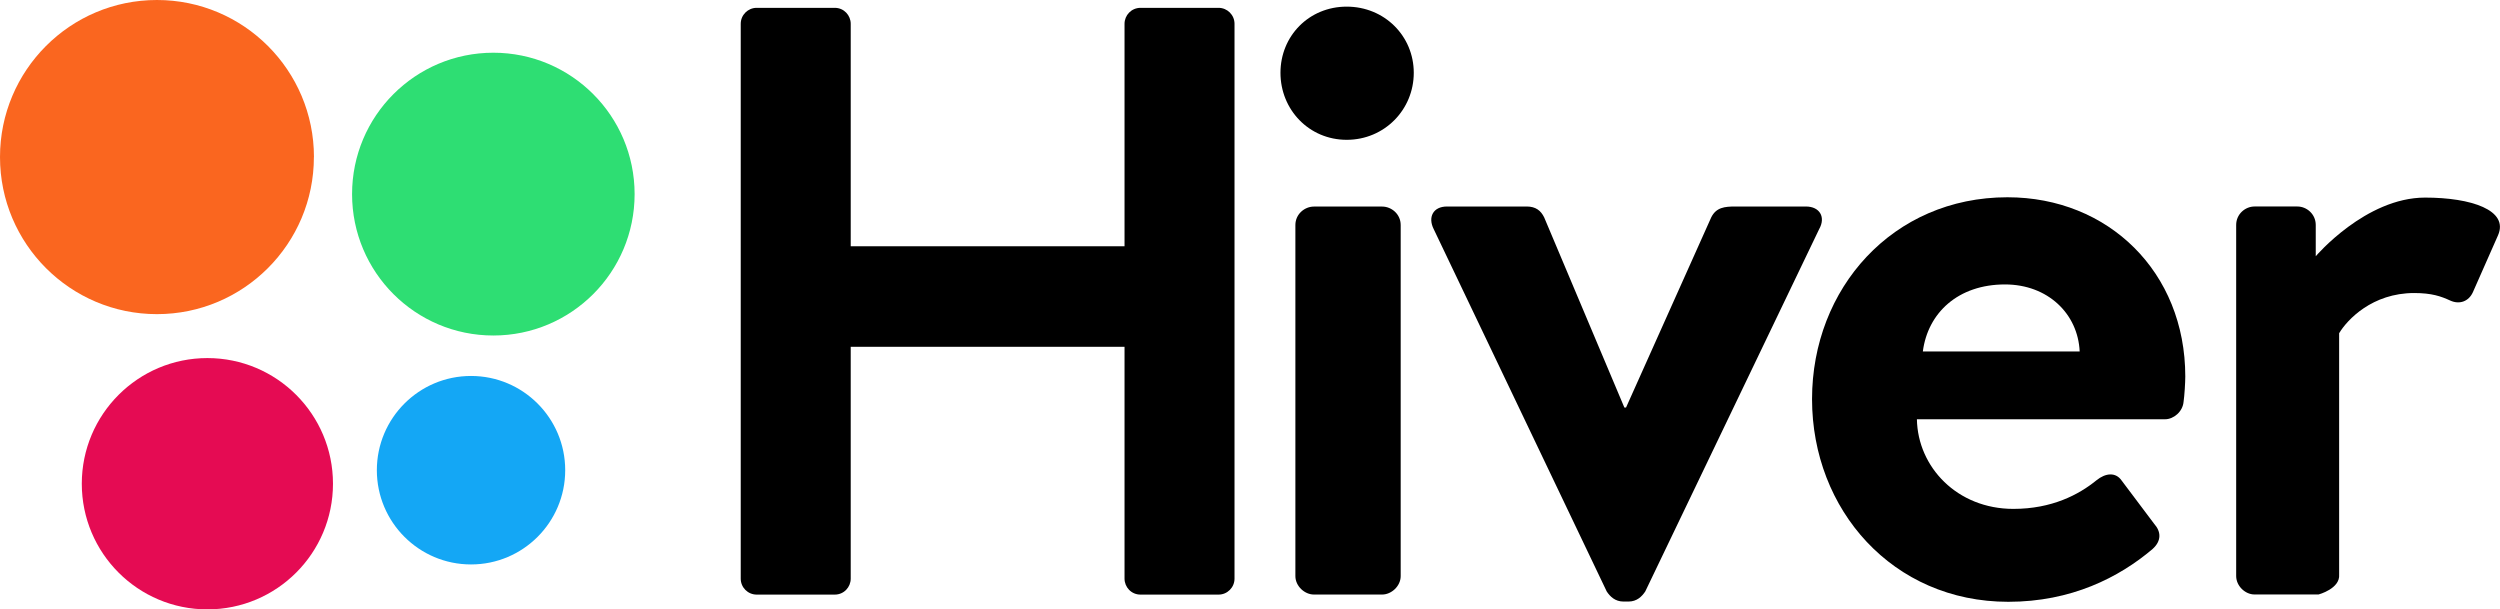 <?xml version="1.0" encoding="UTF-8"?> <svg xmlns="http://www.w3.org/2000/svg" id="Layer_2" viewBox="0 0 395.52 96.41"><g id="Layer_1-2"><path d="m117.19,3.76c0-1.38,1.13-2.52,2.52-2.52h12.36c1.46,0,2.52,1.2,2.52,2.52v35.2h43.32V3.76c0-1.33,1.07-2.52,2.54-2.52h12.34c1.38,0,2.52,1.13,2.52,2.52v87.79c0,1.38-1.13,2.52-2.52,2.52h-12.36c-1.46,0-2.52-1.19-2.52-2.53v-36.67h-43.32v36.68c0,1.33-1.06,2.52-2.52,2.52h-12.36c-1.39,0-2.52-1.13-2.52-2.52V3.76Z" stroke-width="0"></path><path d="m204.94,35.6c0-1.73,1.47-2.92,2.93-2.92h10.8c1.47,0,2.93,1.19,2.93,2.92v55.54c0,1.59-1.47,2.92-2.93,2.92h-10.8c-1.47,0-2.93-1.33-2.93-2.92v-55.54Zm-2.36-24.08c0-5.83,4.51-10.47,10.48-10.47s10.61,4.64,10.61,10.47-4.64,10.6-10.61,10.6c-5.97,0-10.48-4.78-10.48-10.6" stroke-width="0"></path><path d="m226.82,36.24c-.93-1.85-.13-3.57,2.12-3.57h12.59c1.45,0,2.25.66,2.77,1.72l12.69,30.09h.26l13.48-30.09c.79-1.58,2.11-1.72,3.83-1.72h11.13c2.25,0,3.17,1.72,2.12,3.57l-27.52,57.34c-.53.79-1.32,1.59-2.65,1.59h-.79c-1.32,0-2.12-.79-2.65-1.59l-27.38-57.34Z" stroke-width="0"></path><path d="m329.02,55.6c-.27-5.96-5.04-10.6-11.81-10.6-7.43,0-12.21,4.5-13,10.6h24.81Zm-11.41-24.39c15.92,0,28.12,11.79,28.12,28.36,0,.93-.13,3.05-.27,3.98-.13,1.59-1.59,2.78-2.92,2.78h-39.27c.13,7.56,6.37,14.18,15.26,14.18,6.1,0,10.35-2.25,13.13-4.51,1.46-1.19,3.05-1.32,3.98,0l5.18,6.89c1.06,1.19,1.2,2.65-.27,3.97-5.31,4.51-12.87,8.35-22.82,8.35-18.31,0-31.05-14.58-31.05-32.07s12.74-31.93,30.91-31.93" stroke-width="0"></path><path d="m363.48,32.67c1.45,0,2.89,1.2,2.89,2.92v4.95s7.88-9.28,17.3-9.28c7.3,0,13.27,1.99,11.54,5.96l-3.98,9.01c-.66,1.46-2.12,1.99-3.58,1.32-1.46-.67-2.92-1.19-5.71-1.19-6.64,0-10.61,4.24-11.87,6.36v38.16c.2,2.25-3.25,3.17-3.25,3.17h-10.15c-1.45,0-2.89-1.33-2.89-2.92v-55.54c0-1.73,1.45-2.92,2.89-2.92h6.81Z" stroke-width="0"></path><path d="m52.68,76.53c0-10.98-8.9-19.88-19.87-19.88s-19.87,8.9-19.87,19.88,8.89,19.88,19.87,19.88,19.87-8.9,19.87-19.88" fill="#e50b53" stroke-width="0"></path><path d="m49.67,24.85C49.67,11.13,38.55,0,24.83,0S0,11.13,0,24.85s11.12,24.85,24.83,24.85,24.83-11.13,24.83-24.85" fill="#fa661f" stroke-width="0"></path><path d="m89.42,74.39c0-8.23-6.67-14.91-14.9-14.91s-14.9,6.68-14.9,14.91,6.67,14.91,14.9,14.91,14.9-6.68,14.9-14.91" fill="#14a7f5" stroke-width="0"></path><path d="m100.4,30.71c0-12.35-10.01-22.37-22.35-22.37s-22.35,10.01-22.35,22.37,10.01,22.37,22.35,22.37,22.35-10.01,22.35-22.37" fill="#2ede73" stroke-width="0"></path></g></svg> 